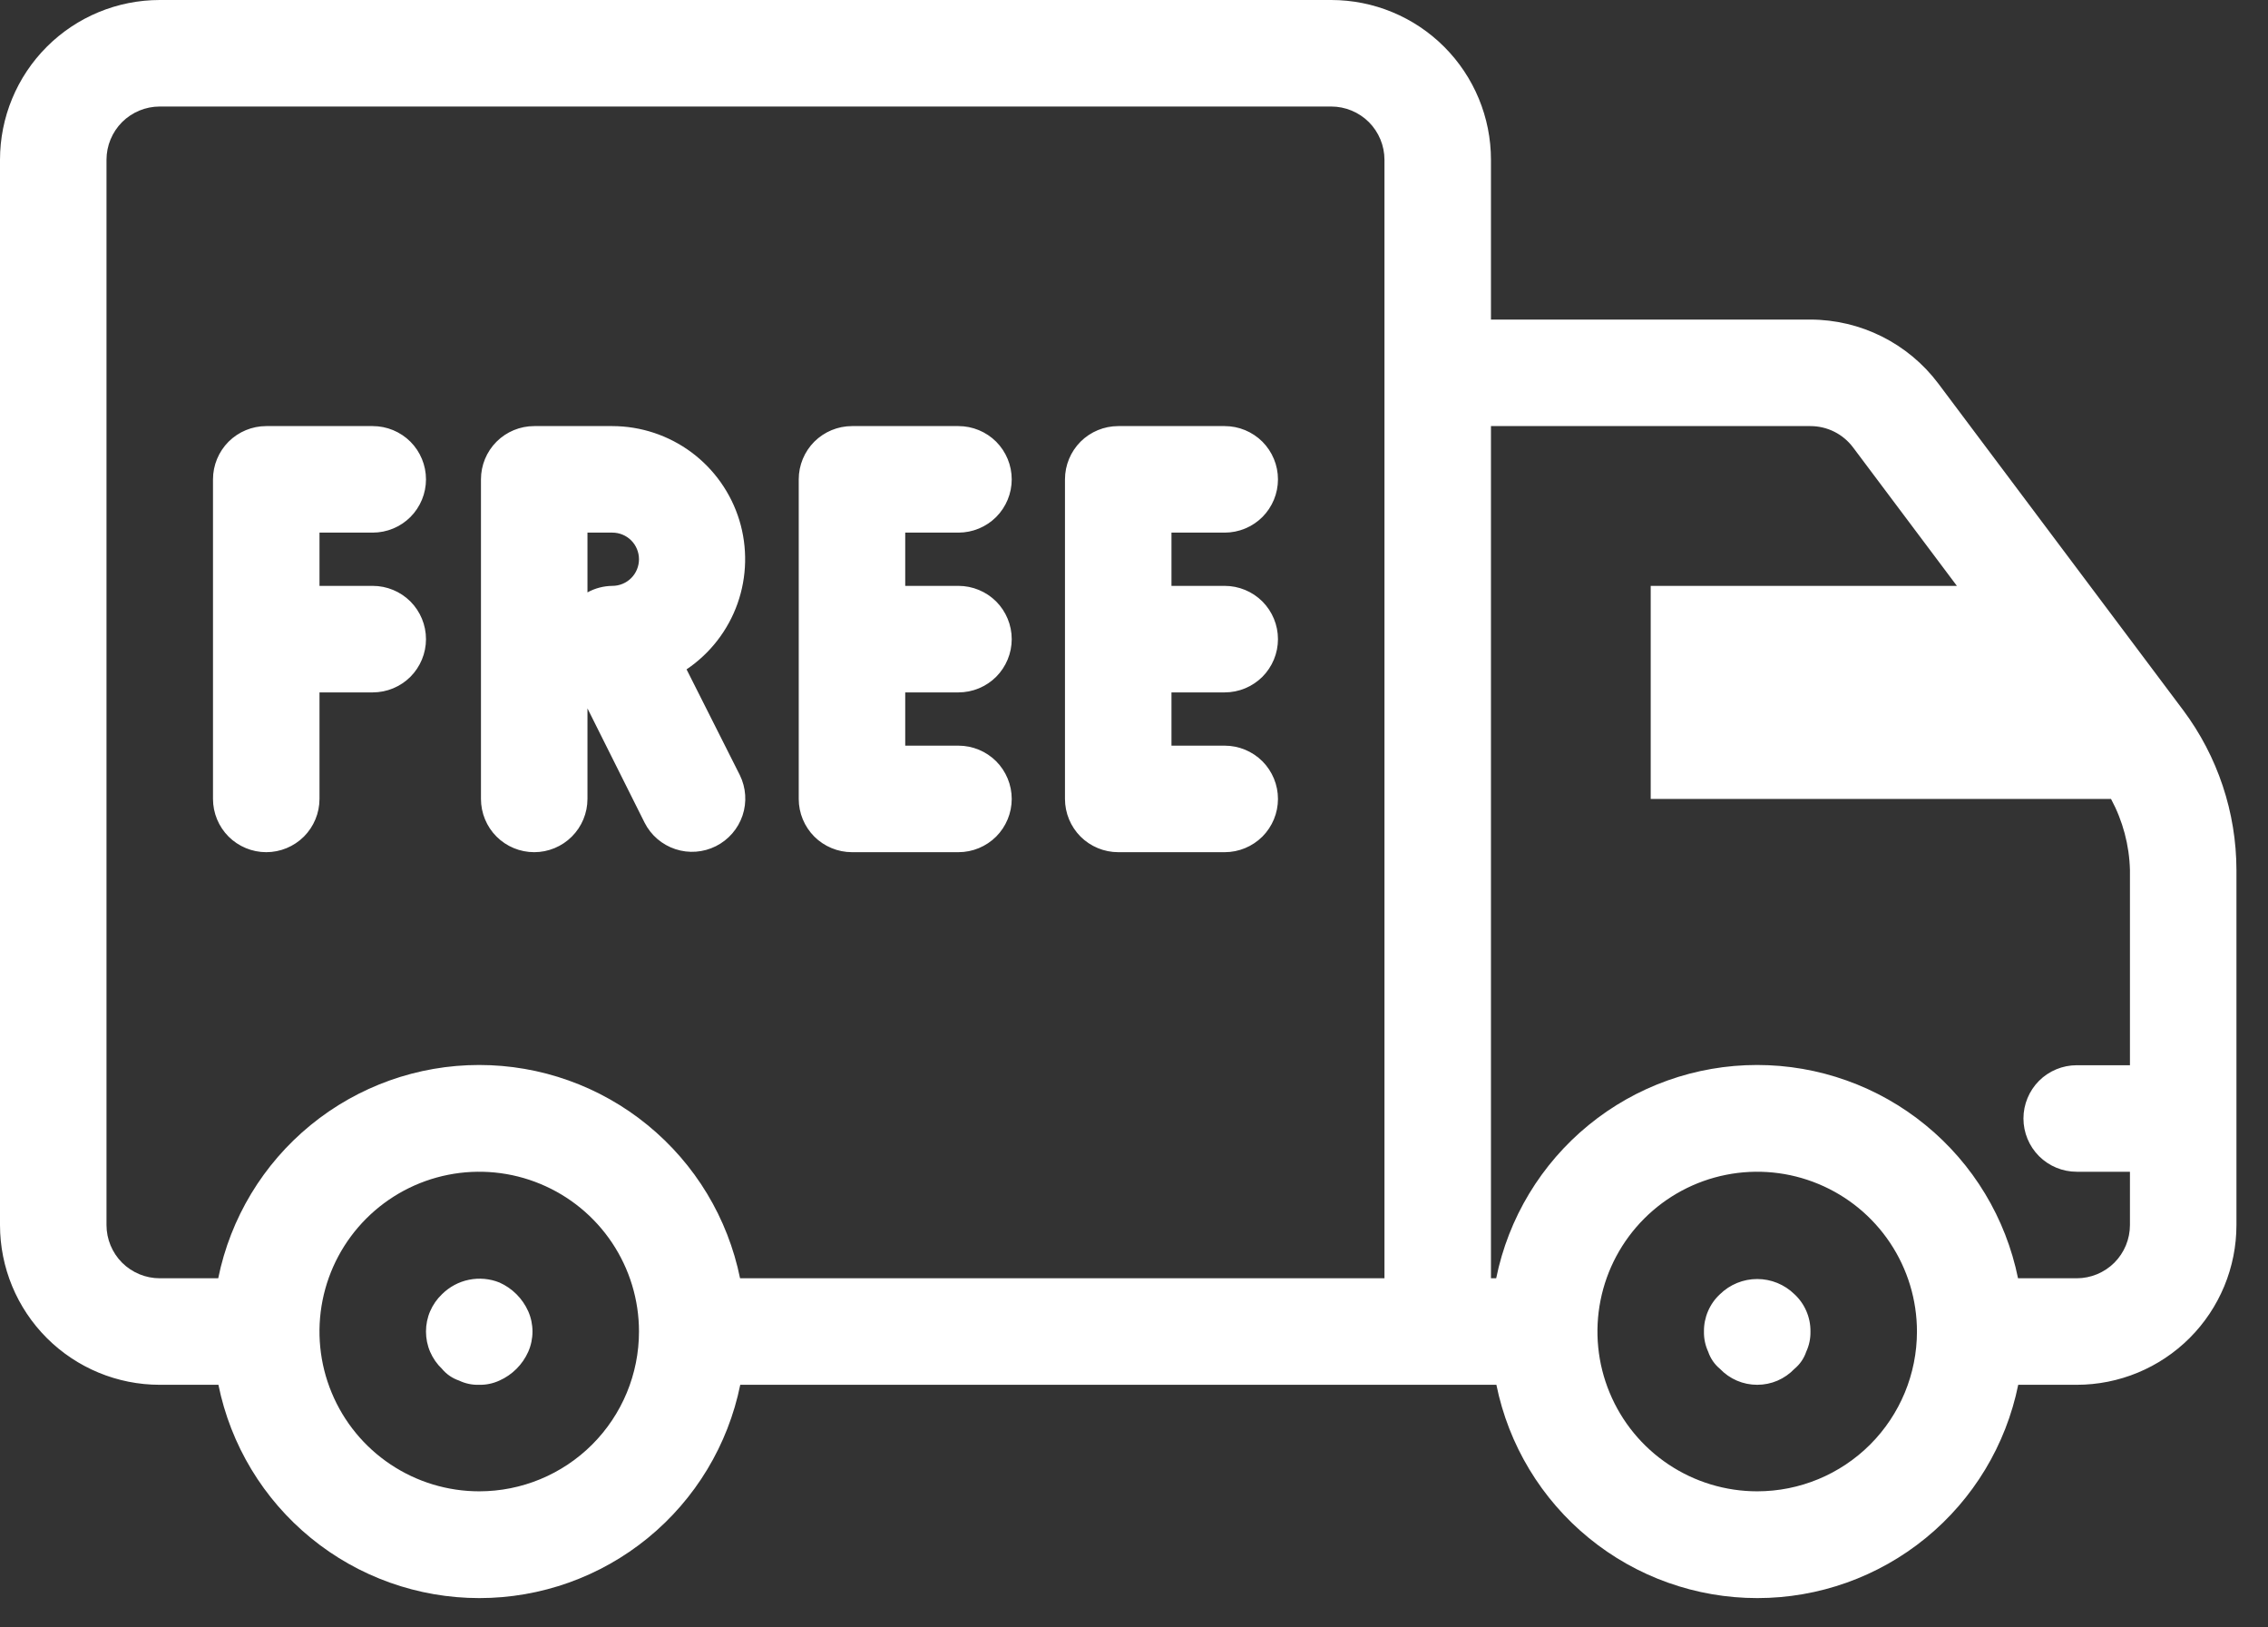 <svg xmlns="http://www.w3.org/2000/svg" fill="none" viewBox="0 0 46 33" height="33" width="46">
<rect x="0" y="0" width="46" height="33" fill="#333333" stroke="none"/>
<path fill="white" d="M44.28 14.401L39.312 7.776C39.01 7.374 38.618 7.048 38.168 6.823C37.719 6.599 37.223 6.481 36.72 6.48H30.24V3.24C30.24 2.381 29.899 1.557 29.291 0.949C28.683 0.341 27.859 0 27 0H3.24C2.381 0 1.557 0.341 0.949 0.949C0.341 1.557 0 2.381 0 3.24V24.84C0 25.699 0.341 26.523 0.949 27.131C1.557 27.739 2.381 28.08 3.24 28.08H4.43C4.678 29.301 5.34 30.398 6.305 31.186C7.269 31.975 8.477 32.405 9.722 32.405C10.968 32.405 12.175 31.975 13.14 31.186C14.104 30.398 14.766 29.301 15.014 28.08H30.35C30.598 29.301 31.26 30.398 32.225 31.186C33.189 31.975 34.397 32.405 35.642 32.405C36.888 32.405 38.095 31.975 39.06 31.186C40.024 30.398 40.686 29.301 40.934 28.08H42.12C42.979 28.08 43.803 27.739 44.411 27.131C45.019 26.523 45.36 25.699 45.36 24.84V17.641C45.358 16.473 44.979 15.336 44.28 14.401ZM2.16 24.84V3.24C2.16 2.954 2.274 2.679 2.476 2.476C2.679 2.274 2.954 2.16 3.24 2.16H27C27.286 2.16 27.561 2.274 27.764 2.476C27.966 2.679 28.08 2.954 28.08 3.24V25.92H15.01C14.762 24.699 14.1 23.602 13.135 22.814C12.171 22.025 10.963 21.595 9.718 21.595C8.472 21.595 7.265 22.025 6.3 22.814C5.336 23.602 4.674 24.699 4.426 25.92H3.24C2.954 25.92 2.679 25.806 2.476 25.604C2.274 25.401 2.16 25.126 2.16 24.84ZM9.72 30.24C9.079 30.24 8.453 30.05 7.92 29.694C7.387 29.338 6.972 28.832 6.727 28.24C6.481 27.648 6.417 26.996 6.542 26.368C6.667 25.739 6.976 25.162 7.429 24.709C7.882 24.256 8.459 23.947 9.088 23.822C9.716 23.697 10.368 23.761 10.96 24.007C11.552 24.252 12.058 24.667 12.414 25.2C12.77 25.733 12.96 26.359 12.96 27C12.96 27.859 12.619 28.683 12.011 29.291C11.403 29.899 10.579 30.24 9.72 30.24ZM35.64 30.24C34.999 30.24 34.373 30.05 33.84 29.694C33.307 29.338 32.892 28.832 32.647 28.24C32.401 27.648 32.337 26.996 32.462 26.368C32.587 25.739 32.896 25.162 33.349 24.709C33.802 24.256 34.379 23.947 35.008 23.822C35.636 23.697 36.288 23.761 36.88 24.007C37.472 24.252 37.978 24.667 38.334 25.2C38.69 25.733 38.88 26.359 38.88 27C38.88 27.859 38.539 28.683 37.931 29.291C37.323 29.899 36.499 30.24 35.64 30.24ZM42.12 25.92H40.93C40.682 24.699 40.02 23.602 39.055 22.814C38.091 22.025 36.883 21.595 35.638 21.595C34.392 21.595 33.185 22.025 32.22 22.814C31.256 23.602 30.594 24.699 30.346 25.92H30.24V8.64H36.72C36.888 8.64 37.053 8.679 37.203 8.754C37.353 8.829 37.483 8.938 37.584 9.072L39.69 11.88H33.48V16.2H42.816C43.055 16.643 43.187 17.137 43.2 17.641V21.6H42.12C41.834 21.6 41.559 21.714 41.356 21.916C41.154 22.119 41.04 22.394 41.04 22.68C41.04 22.966 41.154 23.241 41.356 23.444C41.559 23.646 41.834 23.76 42.12 23.76H43.2V24.84C43.2 25.126 43.086 25.401 42.884 25.604C42.681 25.806 42.406 25.92 42.12 25.92ZM36.396 26.244C36.5 26.34 36.582 26.457 36.638 26.588C36.694 26.718 36.722 26.858 36.72 27C36.723 27.142 36.693 27.282 36.634 27.41C36.588 27.545 36.506 27.665 36.396 27.756C36.298 27.858 36.181 27.94 36.051 27.996C35.921 28.052 35.781 28.08 35.64 28.08C35.499 28.08 35.359 28.052 35.229 27.996C35.099 27.94 34.981 27.858 34.884 27.756C34.774 27.665 34.692 27.545 34.646 27.41C34.587 27.282 34.557 27.142 34.56 27C34.558 26.858 34.586 26.718 34.642 26.588C34.698 26.457 34.78 26.34 34.884 26.244C35.086 26.046 35.357 25.935 35.64 25.935C35.923 25.935 36.194 26.046 36.396 26.244ZM10.714 26.59C10.771 26.719 10.8 26.859 10.8 27C10.8 27.141 10.771 27.281 10.714 27.41C10.598 27.67 10.39 27.878 10.13 27.994C10.002 28.053 9.862 28.083 9.72 28.08C9.578 28.085 9.437 28.055 9.31 27.994C9.175 27.948 9.055 27.866 8.964 27.756C8.862 27.659 8.78 27.541 8.724 27.411C8.668 27.281 8.64 27.141 8.64 27C8.64 26.859 8.668 26.719 8.724 26.589C8.78 26.459 8.862 26.341 8.964 26.244C9.114 26.095 9.304 25.992 9.512 25.95C9.719 25.908 9.934 25.927 10.13 26.006C10.39 26.122 10.598 26.33 10.714 26.59ZM16.2 16.2V9.72C16.2 9.434 16.314 9.159 16.516 8.956C16.719 8.754 16.994 8.64 17.28 8.64H19.44C19.726 8.64 20.001 8.754 20.204 8.956C20.406 9.159 20.52 9.434 20.52 9.72C20.52 10.006 20.406 10.281 20.204 10.484C20.001 10.686 19.726 10.8 19.44 10.8H18.36V11.88H19.44C19.726 11.88 20.001 11.994 20.204 12.196C20.406 12.399 20.52 12.674 20.52 12.96C20.52 13.246 20.406 13.521 20.204 13.724C20.001 13.926 19.726 14.04 19.44 14.04H18.36V15.12H19.44C19.726 15.12 20.001 15.234 20.204 15.436C20.406 15.639 20.52 15.914 20.52 16.2C20.52 16.486 20.406 16.761 20.204 16.964C20.001 17.166 19.726 17.28 19.44 17.28H17.28C16.994 17.28 16.719 17.166 16.516 16.964C16.314 16.761 16.2 16.486 16.2 16.2ZM21.6 16.2V9.72C21.6 9.434 21.714 9.159 21.916 8.956C22.119 8.754 22.394 8.64 22.68 8.64H24.84C25.126 8.64 25.401 8.754 25.604 8.956C25.806 9.159 25.92 9.434 25.92 9.72C25.92 10.006 25.806 10.281 25.604 10.484C25.401 10.686 25.126 10.8 24.84 10.8H23.76V11.88H24.84C25.126 11.88 25.401 11.994 25.604 12.196C25.806 12.399 25.92 12.674 25.92 12.96C25.92 13.246 25.806 13.521 25.604 13.724C25.401 13.926 25.126 14.04 24.84 14.04H23.76V15.12H24.84C25.126 15.12 25.401 15.234 25.604 15.436C25.806 15.639 25.92 15.914 25.92 16.2C25.92 16.486 25.806 16.761 25.604 16.964C25.401 17.166 25.126 17.28 24.84 17.28H22.68C22.394 17.28 22.119 17.166 21.916 16.964C21.714 16.761 21.6 16.486 21.6 16.2ZM4.32 16.2V9.72C4.32 9.434 4.434 9.159 4.636 8.956C4.839 8.754 5.114 8.64 5.4 8.64H7.56C7.846 8.64 8.121 8.754 8.324 8.956C8.526 9.159 8.64 9.434 8.64 9.72C8.64 10.006 8.526 10.281 8.324 10.484C8.121 10.686 7.846 10.8 7.56 10.8H6.48V11.88H7.56C7.846 11.88 8.121 11.994 8.324 12.196C8.526 12.399 8.64 12.674 8.64 12.96C8.64 13.246 8.526 13.521 8.324 13.724C8.121 13.926 7.846 14.04 7.56 14.04H6.48V16.2C6.48 16.486 6.366 16.761 6.164 16.964C5.961 17.166 5.686 17.28 5.4 17.28C5.114 17.28 4.839 17.166 4.636 16.964C4.434 16.761 4.32 16.486 4.32 16.2ZM10.835 17.28C11.121 17.28 11.396 17.166 11.598 16.964C11.801 16.761 11.915 16.486 11.915 16.2V14.364L13.075 16.684C13.204 16.938 13.429 17.13 13.7 17.219C13.97 17.308 14.265 17.286 14.52 17.158C14.775 17.03 14.969 16.807 15.06 16.537C15.151 16.267 15.131 15.972 15.005 15.716L13.925 13.573C14.404 13.25 14.766 12.782 14.959 12.238C15.151 11.694 15.164 11.102 14.996 10.55C14.827 9.998 14.486 9.515 14.023 9.171C13.559 8.827 12.997 8.641 12.42 8.64H10.835C10.548 8.64 10.273 8.754 10.071 8.956C9.868 9.159 9.755 9.434 9.755 9.72V16.2C9.755 16.486 9.868 16.761 10.071 16.964C10.273 17.166 10.548 17.28 10.835 17.28ZM12.96 11.34C12.96 11.483 12.903 11.621 12.802 11.722C12.701 11.823 12.563 11.88 12.42 11.88C12.243 11.882 12.07 11.927 11.915 12.012V10.8H12.42C12.563 10.8 12.701 10.857 12.802 10.958C12.903 11.059 12.96 11.197 12.96 11.34Z"></path>
</svg>
